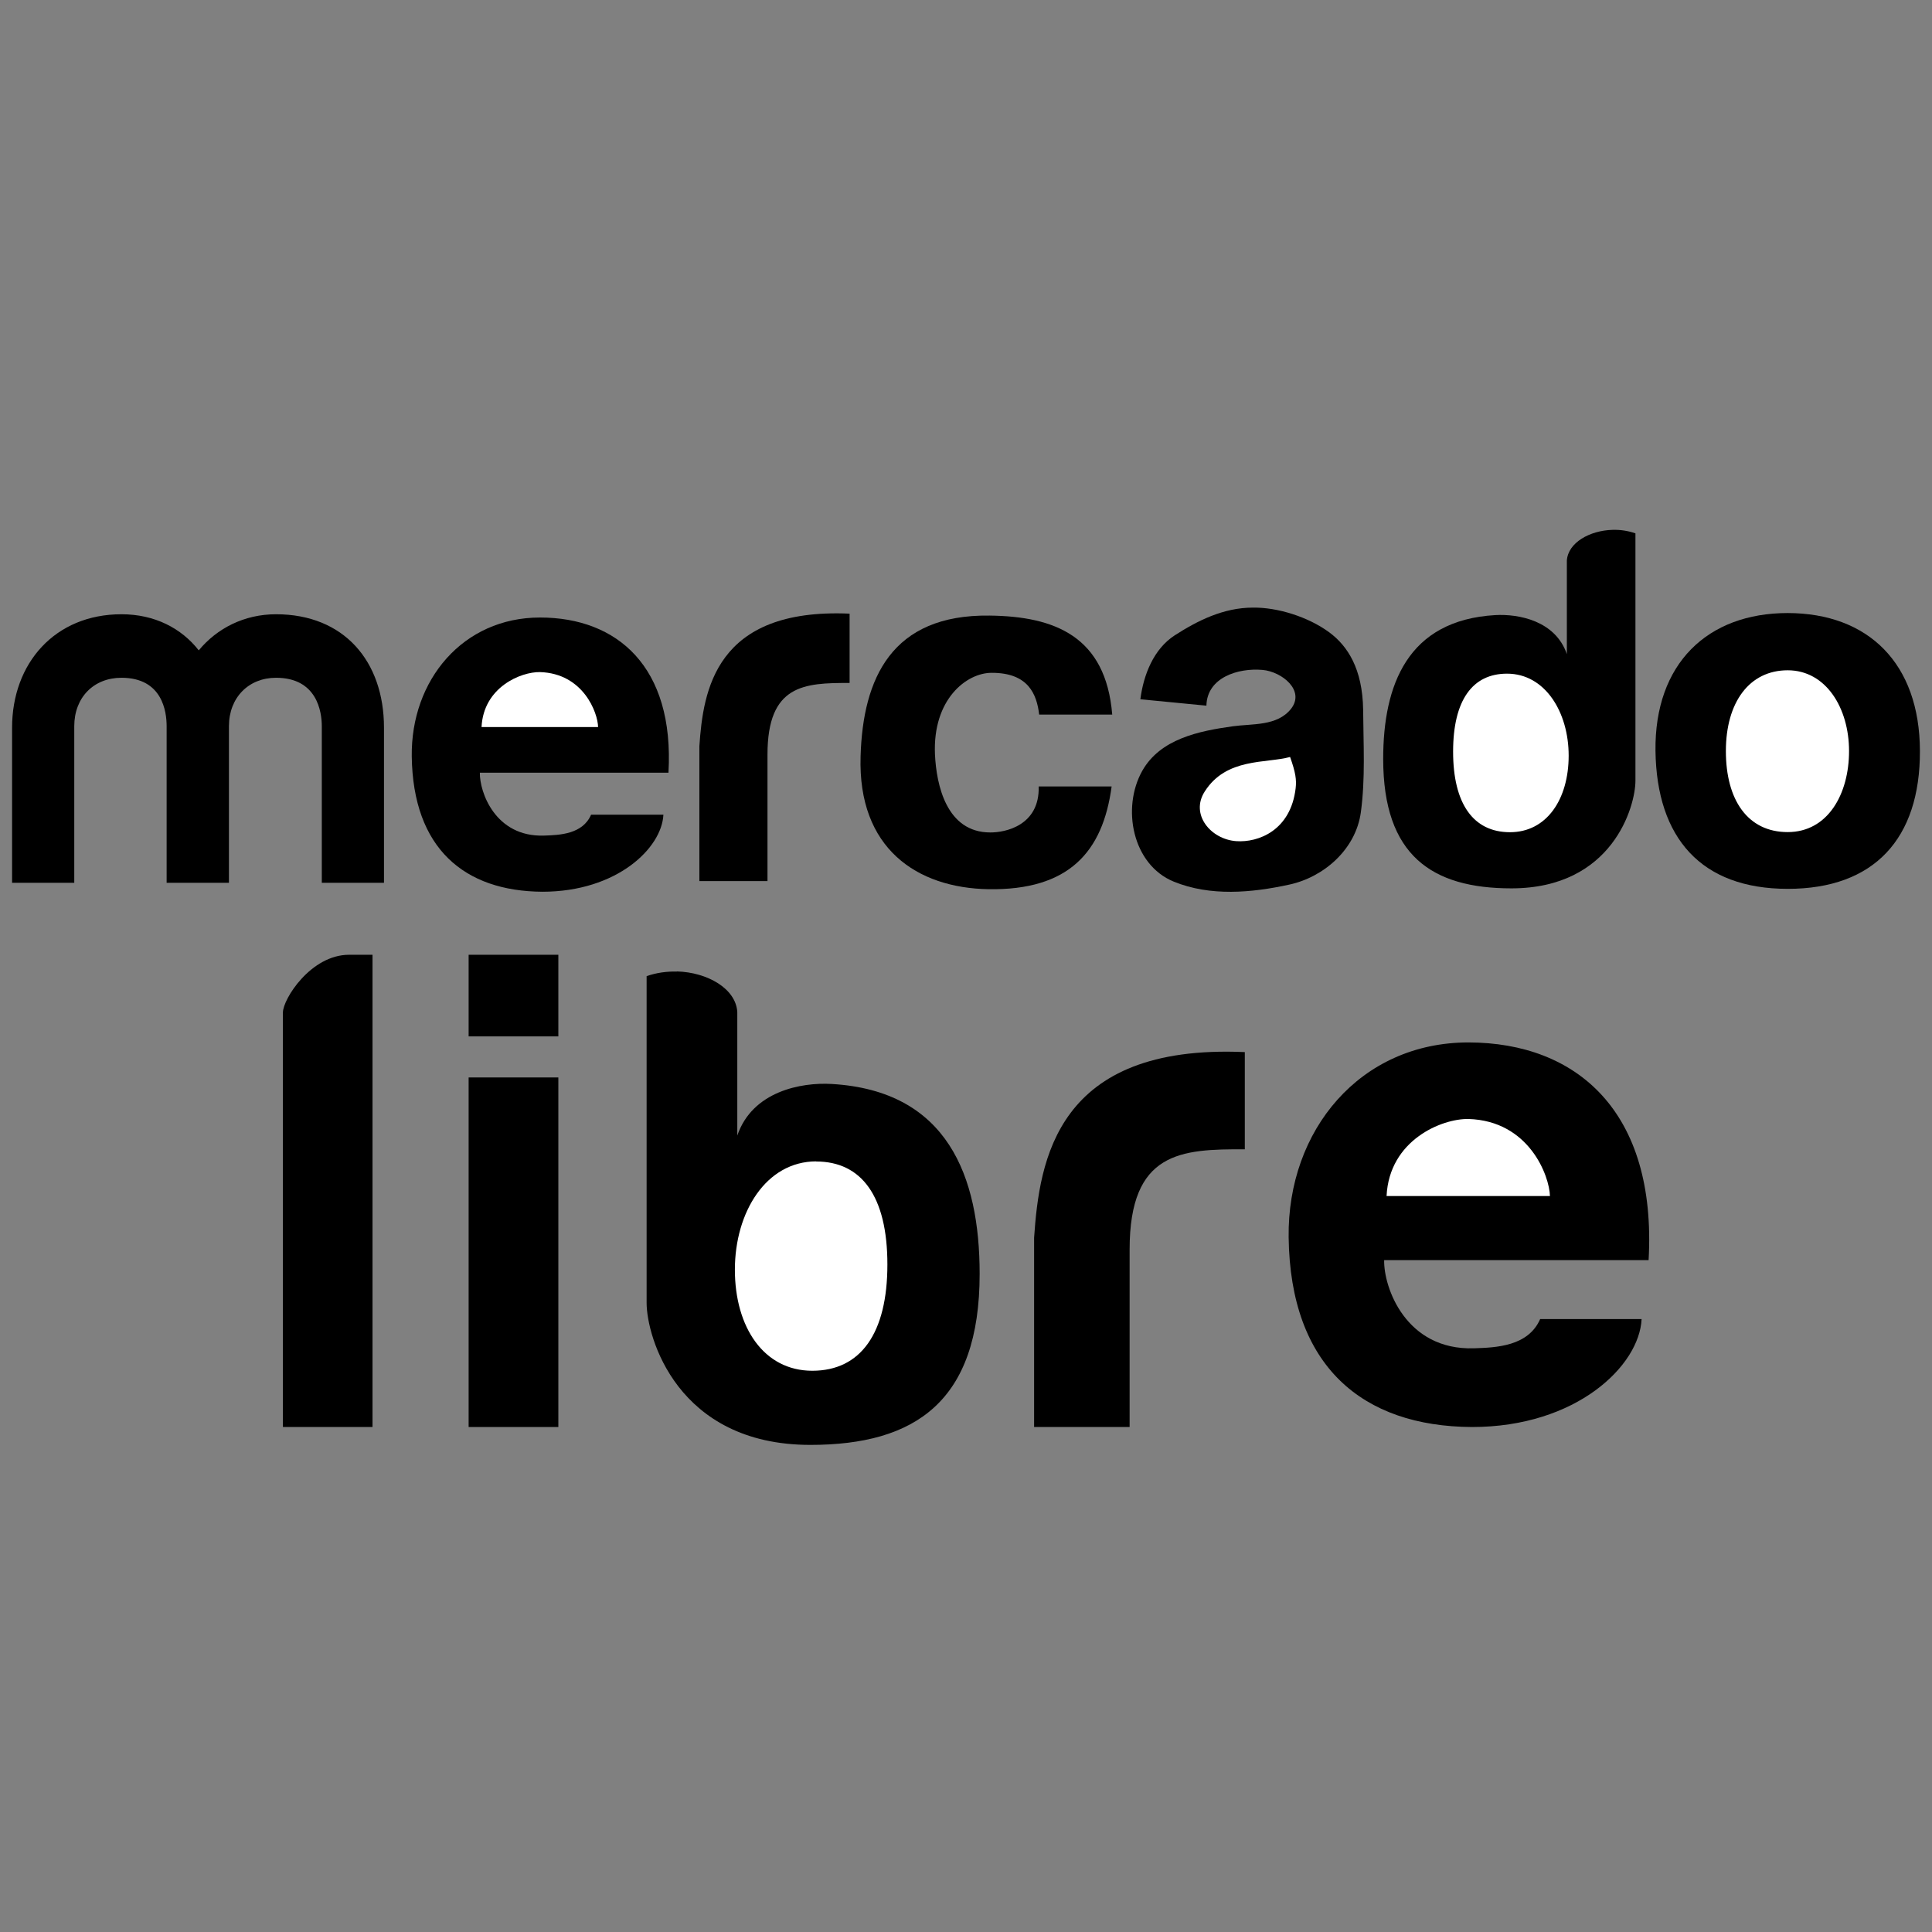 <?xml version="1.0" encoding="UTF-8" standalone="no"?>
<!-- Created with Inkscape (http://www.inkscape.org/) -->

<svg
   xmlns:dc="http://purl.org/dc/elements/1.1/"
   xmlns:cc="http://creativecommons.org/ns#"
   xmlns:rdf="http://www.w3.org/1999/02/22-rdf-syntax-ns#"
   xmlns:svg="http://www.w3.org/2000/svg"
   xmlns="http://www.w3.org/2000/svg"
   xmlns:sodipodi="http://sodipodi.sourceforge.net/DTD/sodipodi-0.dtd"
   xmlns:inkscape="http://www.inkscape.org/namespaces/inkscape"
   width="16"
   height="16"
   id="svg3712"
   version="1.1"
   inkscape:version="0.91 r"
   viewBox="0 0 16 16"
   sodipodi:docname="mlibre.svg">
  <rect x="0" y="0" width="16" height="16" fill="#808080" stroke="none"/>
  <defs
     id="defs3714">
    <clipPath
       id="clipPath3753"
       clipPathUnits="userSpaceOnUse">
      <path
         inkscape:connector-curvature="0"
         id="path3755"
         d="m 0,595.28 841.89,0 L 841.89,0 0,0 0,595.28 Z" />
    </clipPath>
  </defs>
  <sodipodi:namedview
     id="base"
     pagecolor="#ffffff"
     bordercolor="#666666"
     borderopacity="1.0"
     inkscape:pageopacity="0.0"
     inkscape:pageshadow="2"
     inkscape:zoom="22.627416"
     inkscape:cx="11.053204"
     inkscape:cy="8"
     inkscape:current-layer="layer1"
     showgrid="true"
     inkscape:grid-bbox="true"
     inkscape:document-units="px"
     inkscape:window-width="1366"
     inkscape:window-height="713"
     inkscape:window-x="0"
     inkscape:window-y="30"
     inkscape:window-maximized="1" />
  <g
     id="layer1"
     inkscape:label="Layer 1"
     inkscape:groupmode="layer">
    <path
       style="fill:#000000;fill-opacity:1;fill-rule:nonzero;stroke:none;stroke-width:0.1;stroke-miterlimit:4;stroke-dasharray:none"
       d="m 13.355,4.388 c -0.191,0.005 -0.37,0.107 -0.379,0.255 l 0,0.774 c -0.095,-0.277 -0.4,-0.334 -0.593,-0.323 -0.727,0.042 -0.928,0.58 -0.928,1.191 0,0.801 0.405,1.072 1.062,1.072 0.838,0 1.027,-0.68 1.027,-0.891 l 0,-2.049 C 13.484,4.396 13.419,4.386 13.355,4.388 Z"
       id="path4183" />
    <path
       style="fill:#ffffff;fill-opacity:1;fill-rule:nonzero;stroke:none;stroke-width:0.1;stroke-miterlimit:4;stroke-dasharray:none"
       d="m 12.481,5.579 c 0.315,0 0.51,0.319 0.51,0.679 0,0.36 -0.181,0.634 -0.486,0.634 -0.304,0 -0.471,-0.236 -0.471,-0.667 0,-0.43 0.163,-0.646 0.446,-0.646 z"
       id="path5177" />
    <path
       style="fill:#000000;fill-opacity:1;fill-rule:nonzero;stroke:none;stroke-width:0.1;stroke-miterlimit:4;stroke-dasharray:none"
       d="m 10.376,5.032 c -0.245,0 -0.46,0.109 -0.648,0.23 -0.174,0.113 -0.258,0.326 -0.284,0.529 l 0.547,0.053 c 0.005,-0.233 0.261,-0.314 0.465,-0.296 0.159,0.014 0.356,0.17 0.235,0.323 -0.115,0.144 -0.319,0.121 -0.483,0.144 -0.279,0.039 -0.6,0.104 -0.749,0.37 -0.171,0.306 -0.082,0.775 0.261,0.916 0.303,0.124 0.645,0.093 0.957,0.025 0.287,-0.062 0.551,-0.292 0.593,-0.599 0.038,-0.281 0.021,-0.56 0.019,-0.848 C 11.284,5.536 11.159,5.349 11.01,5.238 10.833,5.107 10.577,5.029 10.376,5.032 Z"
       id="path4179" />
    <path
       style="fill:#ffffff;fill-opacity:1;fill-rule:nonzero;stroke:none;stroke-width:0.1;stroke-miterlimit:4;stroke-dasharray:none"
       d="M 10.684,6.269 C 10.73,6.399 10.738,6.457 10.73,6.528 10.689,6.877 10.422,6.979 10.238,6.966 10.027,6.951 9.855,6.745 9.977,6.555 10.156,6.273 10.484,6.324 10.684,6.269 Z"
       id="path5175" />
    <path
       style="fill:#000000;fill-opacity:1;fill-rule:nonzero;stroke:none;stroke-width:0.1;stroke-miterlimit:4;stroke-dasharray:none"
       d="m 14.805,5.077 c -0.665,0 -1.104,0.42 -1.095,1.142 0.01,0.722 0.379,1.142 1.095,1.142 0.716,3.16e-4 1.097,-0.415 1.095,-1.142 -0.002,-0.727 -0.429,-1.141 -1.095,-1.142 z"
       id="path4175" />
    <path
       style="fill:#ffffff;fill-opacity:1;fill-rule:nonzero;stroke:none;stroke-width:0.1;stroke-miterlimit:4;stroke-dasharray:none"
       d="m 14.805,5.551 c 0.317,0 0.508,0.313 0.508,0.669 0,0.355 -0.175,0.671 -0.508,0.671 -0.333,0 -0.512,-0.268 -0.512,-0.671 0,-0.405 0.195,-0.669 0.512,-0.669 z"
       id="path5173" />
    <path
       style="fill:#000000;fill-opacity:1;fill-rule:nonzero;stroke:none;stroke-width:0.1;stroke-miterlimit:4;stroke-dasharray:none"
       d="m 1.006,5.087 c -0.551,0 -0.906,0.405 -0.906,0.94 l 0,1.284 0.515,0 0,-1.297 c 0,-0.237 0.16,-0.401 0.391,-0.401 0.34,0 0.374,0.282 0.374,0.401 l 0,1.297 0.516,0 0,-1.297 c 0,-0.237 0.163,-0.401 0.39,-0.401 0.34,0 0.379,0.282 0.379,0.401 l 0,1.297 0.515,0 0,-1.284 c 0,-0.552 -0.332,-0.94 -0.894,-0.94 -0.262,0 -0.488,0.115 -0.64,0.299 C 1.502,5.202 1.28,5.087 1.006,5.087 Z"
       id="path5171" />
    <path
       style="fill:#000000;fill-opacity:1;fill-rule:nonzero;stroke:none;stroke-width:0.1;stroke-miterlimit:4;stroke-dasharray:none"
       d="M 8.195,5.098 C 7.384,5.087 7.146,5.618 7.127,6.263 7.103,7.027 7.594,7.354 8.187,7.364 8.85,7.374 9.133,7.058 9.206,6.513 l -0.604,0 c 0.009,0.323 -0.276,0.382 -0.401,0.381 -0.363,0 -0.446,-0.393 -0.458,-0.646 C 7.723,5.79 8.005,5.572 8.212,5.572 8.518,5.571 8.586,5.751 8.606,5.918 l 0.605,0 C 9.158,5.27 8.735,5.104 8.195,5.098 Z"
       id="path5167" />
    <path
       style="fill:#000000;fill-opacity:1;fill-rule:nonzero;stroke:none;stroke-width:0.1;stroke-miterlimit:4;stroke-dasharray:none"
       d="m 4.472,5.114 c -0.639,0 -1.07,0.519 -1.062,1.15 0.01,0.763 0.436,1.117 1.082,1.121 0.617,0 0.989,-0.362 1.002,-0.638 l -0.599,0 C 4.826,6.908 4.636,6.916 4.505,6.92 4.101,6.933 3.971,6.559 3.974,6.399 l 1.562,0 C 5.586,5.521 5.111,5.114 4.472,5.114 Z"
       id="path4167" />
    <path
       style="fill:#ffffff;fill-opacity:1;fill-rule:nonzero;stroke:none;stroke-width:0.1;stroke-miterlimit:4;stroke-dasharray:none"
       d="m 4.472,5.566 c 0.359,0.011 0.479,0.337 0.481,0.455 l -0.965,0 C 4.004,5.69 4.315,5.563 4.472,5.566 Z"
       id="path5169" />
    <path
       style="fill:#000000;fill-opacity:1;fill-rule:nonzero;stroke:none;stroke-width:0.1;stroke-miterlimit:4;stroke-dasharray:none"
       d="M 7.036,5.082 C 5.922,5.033 5.823,5.722 5.792,6.179 l 0,1.118 0.564,0 0,-1.048 C 6.356,5.669 6.66,5.655 7.036,5.656 Z"
       id="path5165" />
    <path
       style="fill:#000000;fill-opacity:1;fill-rule:nonzero;stroke:none"
       d="m 2.891,7.907 0.194,0 0,3.911 -0.742,0 0,-3.433 c 0,-0.111 0.231,-0.478 0.548,-0.478"
       id="path3799" />
    <path
       style="fill:#000000;fill-opacity:1;fill-rule:nonzero;stroke:none"
       d="m 4.624,8.583 -0.743,0 0,-0.676 0.743,0 0,0.676 z"
       id="path3825" />
    <path
       style="fill:#000000;fill-opacity:1;fill-rule:nonzero;stroke:none"
       d="m 4.624,11.818 -0.743,0 0,-2.895 0.743,0 0,2.895 z"
       id="path3827" />
    <path
       style="fill:#000000;fill-opacity:1;fill-rule:nonzero;stroke:none;stroke-width:0.1;stroke-miterlimit:4;stroke-dasharray:none"
       d="m 12.161,8.633 c -0.897,0 -1.5,0.727 -1.489,1.613 0.013,1.07 0.611,1.567 1.518,1.572 0.866,0 1.387,-0.508 1.405,-0.894 l -0.84,0 c -0.099,0.226 -0.364,0.236 -0.548,0.242 -0.566,0.018 -0.749,-0.506 -0.744,-0.73 l 2.19,0 C 13.722,9.204 13.057,8.634 12.161,8.633 Z"
       id="path4193" />
    <path
       style="fill:#ffffff;fill-opacity:1;fill-rule:nonzero;stroke:none;stroke-width:0.1;stroke-miterlimit:4;stroke-dasharray:none"
       d="m 12.161,9.267 c 0.504,0.015 0.671,0.473 0.675,0.638 l -1.353,0 c 0.022,-0.463 0.457,-0.642 0.678,-0.638 z"
       id="path5239" />
    <path
       style="fill:#000000;fill-opacity:1;fill-rule:nonzero;stroke:none;stroke-width:0.1;stroke-miterlimit:4;stroke-dasharray:none"
       d="M 10.309,8.713 C 8.747,8.644 8.608,9.61 8.564,10.25 l 0,1.568 0.791,0 0,-1.47 C 9.355,9.535 9.782,9.516 10.309,9.518 Z"
       id="path5241" />
    <path
       style="fill:#000000;fill-opacity:1;fill-rule:nonzero;stroke:none;stroke-width:0.1;stroke-miterlimit:4;stroke-dasharray:none"
       d="m 5.606,8.045 c 0.252,0.007 0.489,0.142 0.5,0.337 l 0,1.022 C 6.231,9.038 6.634,8.962 6.888,8.977 c 0.96,0.056 1.225,0.766 1.225,1.573 0,1.058 -0.535,1.416 -1.402,1.416 -1.106,0 -1.356,-0.898 -1.356,-1.176 l 0,-2.706 c 0.079,-0.028 0.166,-0.04 0.25,-0.038 z"
       id="path4187" />
    <path
       style="fill:#ffffff;fill-opacity:1;fill-rule:nonzero;stroke:none;stroke-width:0.1;stroke-miterlimit:4;stroke-dasharray:none"
       d="m 6.76,9.618 c -0.416,0 -0.674,0.421 -0.674,0.897 0,0.476 0.239,0.837 0.641,0.837 0.402,0 0.622,-0.312 0.622,-0.88 0,-0.568 -0.216,-0.853 -0.59,-0.853 z"
       id="path5253" />
  </g>
</svg>
